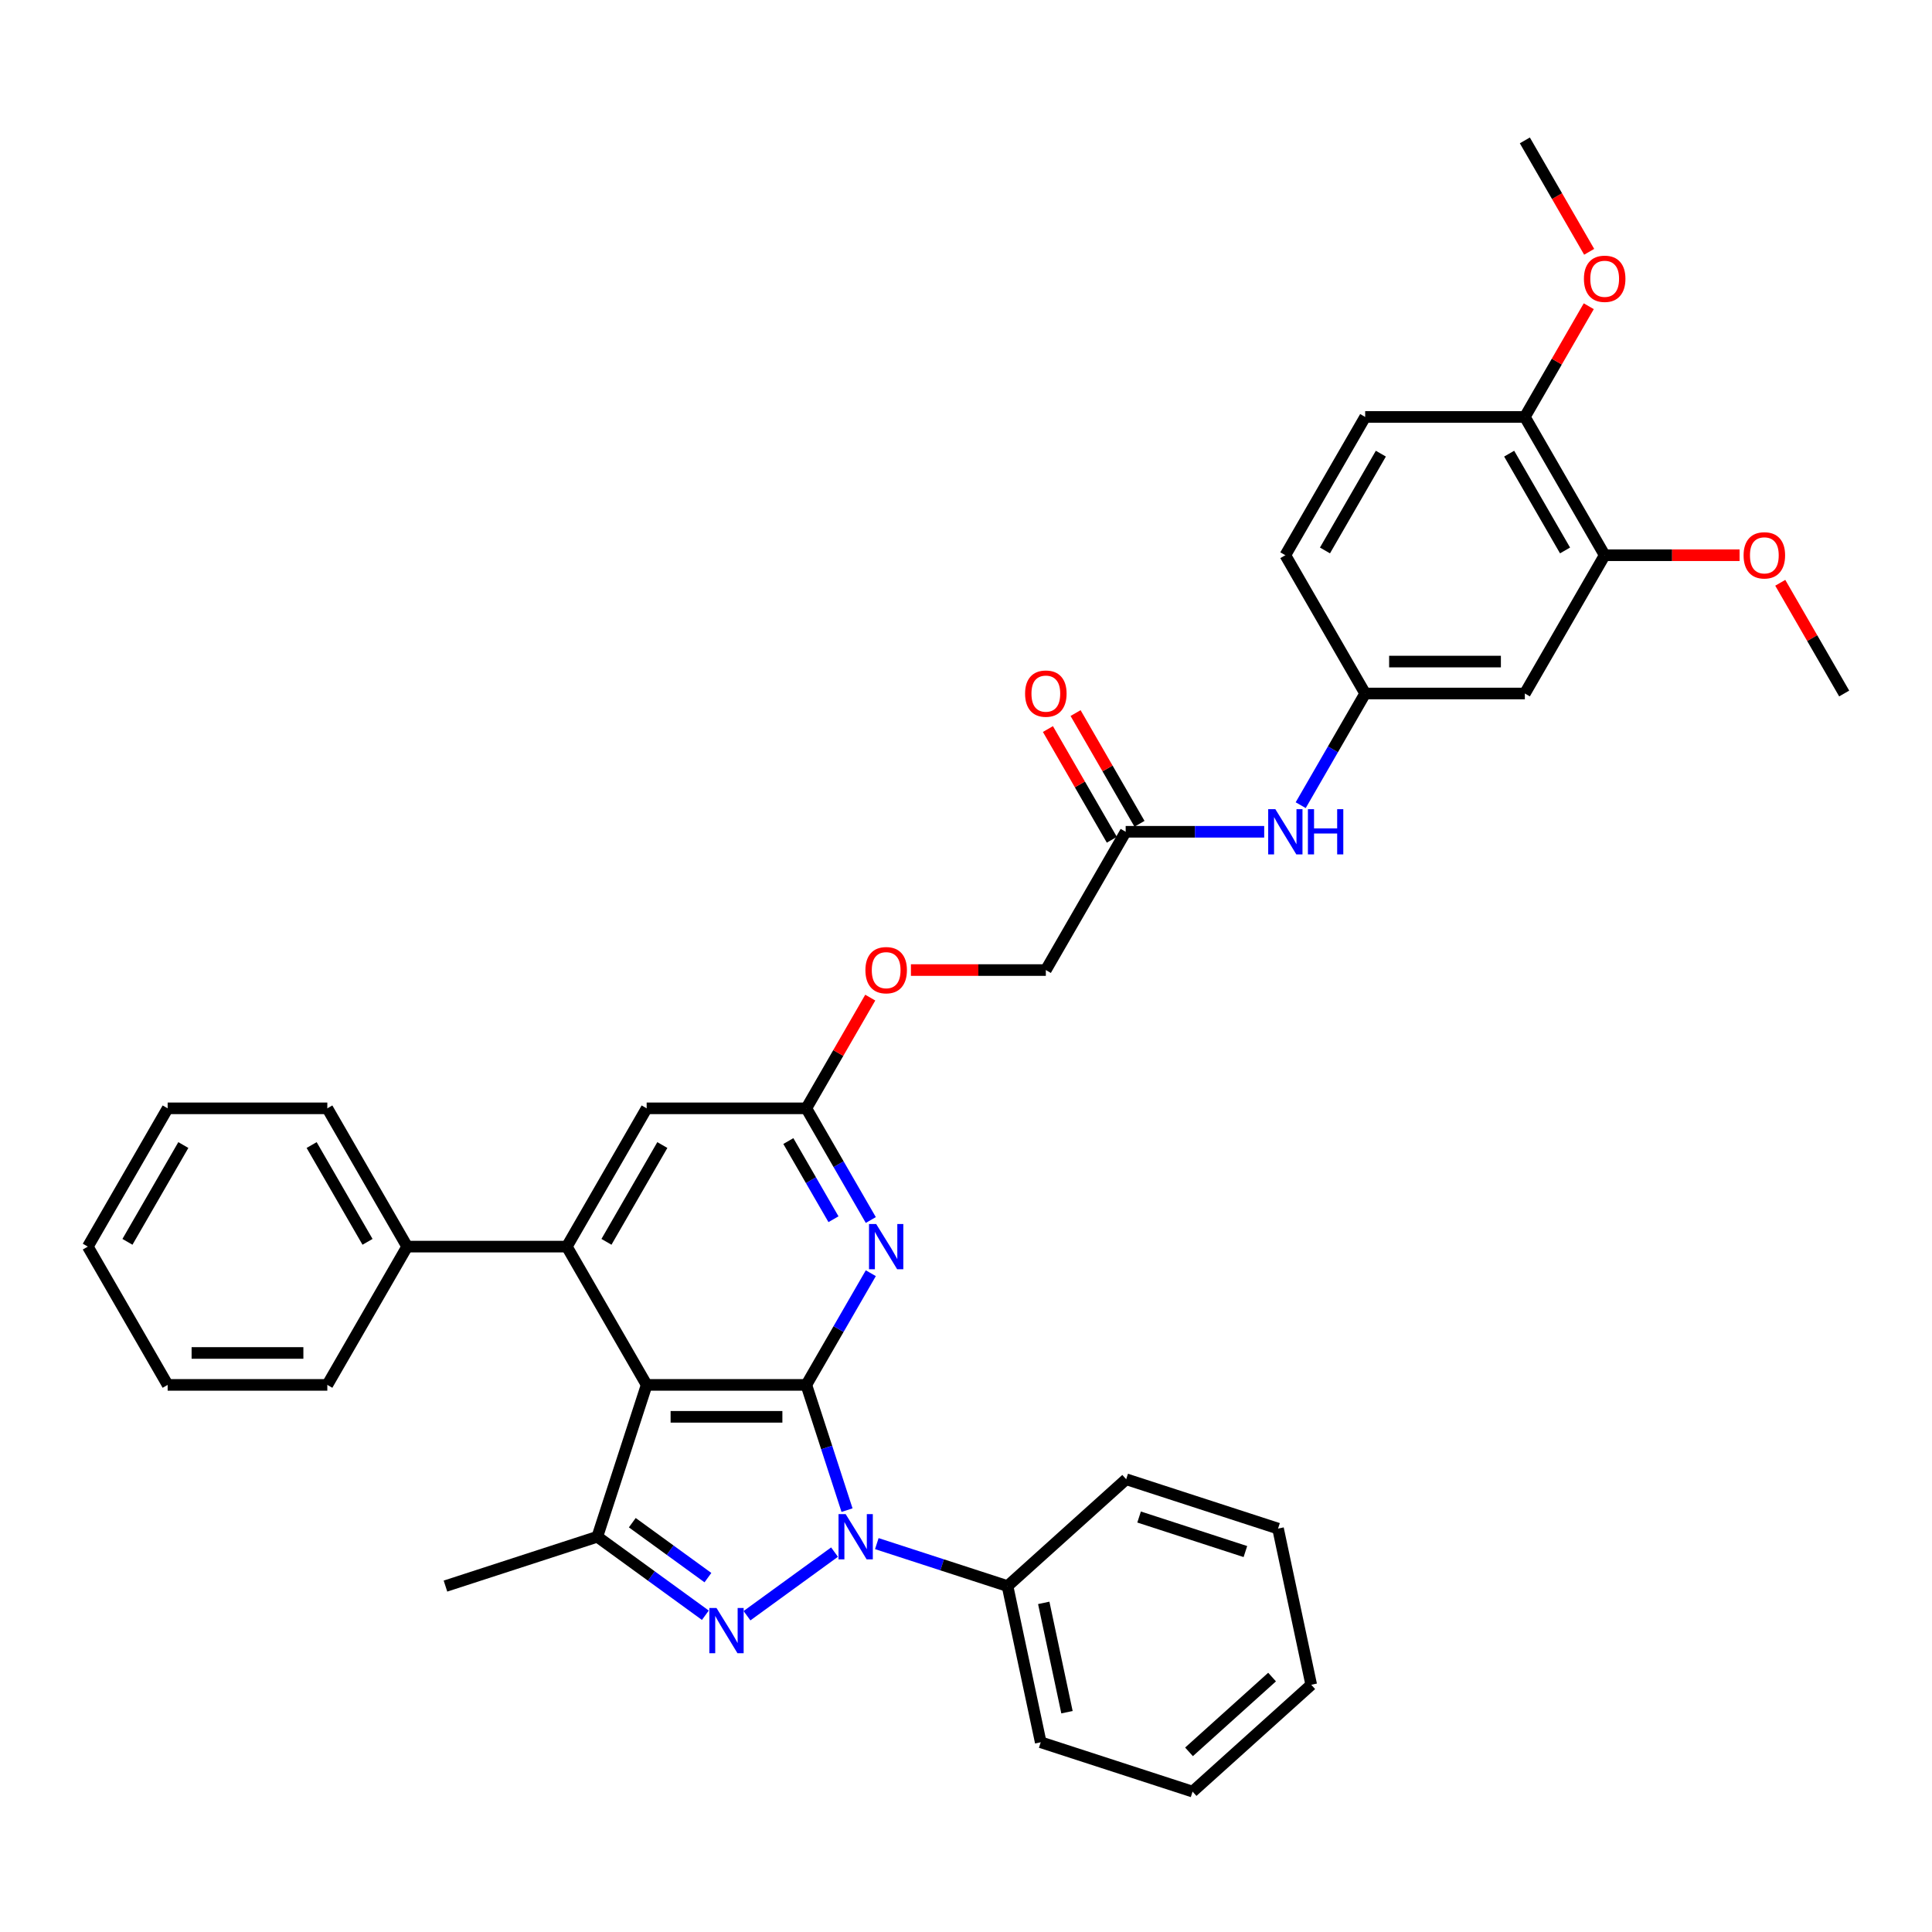 <?xml version='1.0' encoding='iso-8859-1'?>
<svg version='1.1' baseProfile='full'
              xmlns='http://www.w3.org/2000/svg'
                      xmlns:rdkit='http://www.rdkit.org/xml'
                      xmlns:xlink='http://www.w3.org/1999/xlink'
                  xml:space='preserve'
width='1000px' height='1000px' viewBox='0 0 1000 1000'>
<!-- END OF HEADER -->
<rect style='opacity:1.0;fill:#FFFFFF;stroke:none' width='1000' height='1000' x='0' y='0'> </rect>
<path class='bond-0' d='M 417.355,716.818 L 427.888,749.233' style='fill:none;fill-rule:evenodd;stroke:#000000;stroke-width:6px;stroke-linecap:butt;stroke-linejoin:miter;stroke-opacity:1' />
<path class='bond-0' d='M 427.888,749.233 L 438.42,781.649' style='fill:none;fill-rule:evenodd;stroke:#0000FF;stroke-width:6px;stroke-linecap:butt;stroke-linejoin:miter;stroke-opacity:1' />
<path class='bond-1' d='M 417.355,716.818 L 334.711,716.818' style='fill:none;fill-rule:evenodd;stroke:#000000;stroke-width:6px;stroke-linecap:butt;stroke-linejoin:miter;stroke-opacity:1' />
<path class='bond-1' d='M 404.959,733.347 L 347.107,733.347' style='fill:none;fill-rule:evenodd;stroke:#000000;stroke-width:6px;stroke-linecap:butt;stroke-linejoin:miter;stroke-opacity:1' />
<path class='bond-5' d='M 417.355,716.818 L 434.042,687.916' style='fill:none;fill-rule:evenodd;stroke:#000000;stroke-width:6px;stroke-linecap:butt;stroke-linejoin:miter;stroke-opacity:1' />
<path class='bond-5' d='M 434.042,687.916 L 450.728,659.014' style='fill:none;fill-rule:evenodd;stroke:#0000FF;stroke-width:6px;stroke-linecap:butt;stroke-linejoin:miter;stroke-opacity:1' />
<path class='bond-2' d='M 431.952,803.367 L 386.637,836.291' style='fill:none;fill-rule:evenodd;stroke:#0000FF;stroke-width:6px;stroke-linecap:butt;stroke-linejoin:miter;stroke-opacity:1' />
<path class='bond-11' d='M 453.836,798.973 L 487.665,809.964' style='fill:none;fill-rule:evenodd;stroke:#0000FF;stroke-width:6px;stroke-linecap:butt;stroke-linejoin:miter;stroke-opacity:1' />
<path class='bond-11' d='M 487.665,809.964 L 521.494,820.956' style='fill:none;fill-rule:evenodd;stroke:#000000;stroke-width:6px;stroke-linecap:butt;stroke-linejoin:miter;stroke-opacity:1' />
<path class='bond-3' d='M 334.711,716.818 L 309.172,795.418' style='fill:none;fill-rule:evenodd;stroke:#000000;stroke-width:6px;stroke-linecap:butt;stroke-linejoin:miter;stroke-opacity:1' />
<path class='bond-4' d='M 334.711,716.818 L 293.388,645.245' style='fill:none;fill-rule:evenodd;stroke:#000000;stroke-width:6px;stroke-linecap:butt;stroke-linejoin:miter;stroke-opacity:1' />
<path class='bond-36' d='M 365.091,836.045 L 337.132,815.731' style='fill:none;fill-rule:evenodd;stroke:#0000FF;stroke-width:6px;stroke-linecap:butt;stroke-linejoin:miter;stroke-opacity:1' />
<path class='bond-36' d='M 337.132,815.731 L 309.172,795.418' style='fill:none;fill-rule:evenodd;stroke:#000000;stroke-width:6px;stroke-linecap:butt;stroke-linejoin:miter;stroke-opacity:1' />
<path class='bond-36' d='M 366.419,816.579 L 346.847,802.359' style='fill:none;fill-rule:evenodd;stroke:#0000FF;stroke-width:6px;stroke-linecap:butt;stroke-linejoin:miter;stroke-opacity:1' />
<path class='bond-36' d='M 346.847,802.359 L 327.275,788.139' style='fill:none;fill-rule:evenodd;stroke:#000000;stroke-width:6px;stroke-linecap:butt;stroke-linejoin:miter;stroke-opacity:1' />
<path class='bond-21' d='M 309.172,795.418 L 230.572,820.956' style='fill:none;fill-rule:evenodd;stroke:#000000;stroke-width:6px;stroke-linecap:butt;stroke-linejoin:miter;stroke-opacity:1' />
<path class='bond-14' d='M 293.388,645.245 L 210.744,645.245' style='fill:none;fill-rule:evenodd;stroke:#000000;stroke-width:6px;stroke-linecap:butt;stroke-linejoin:miter;stroke-opacity:1' />
<path class='bond-37' d='M 293.388,645.245 L 334.711,573.673' style='fill:none;fill-rule:evenodd;stroke:#000000;stroke-width:6px;stroke-linecap:butt;stroke-linejoin:miter;stroke-opacity:1' />
<path class='bond-37' d='M 313.901,642.774 L 342.827,592.673' style='fill:none;fill-rule:evenodd;stroke:#000000;stroke-width:6px;stroke-linecap:butt;stroke-linejoin:miter;stroke-opacity:1' />
<path class='bond-6' d='M 450.728,631.477 L 434.042,602.575' style='fill:none;fill-rule:evenodd;stroke:#0000FF;stroke-width:6px;stroke-linecap:butt;stroke-linejoin:miter;stroke-opacity:1' />
<path class='bond-6' d='M 434.042,602.575 L 417.355,573.673' style='fill:none;fill-rule:evenodd;stroke:#000000;stroke-width:6px;stroke-linecap:butt;stroke-linejoin:miter;stroke-opacity:1' />
<path class='bond-6' d='M 431.408,631.071 L 419.727,610.839' style='fill:none;fill-rule:evenodd;stroke:#0000FF;stroke-width:6px;stroke-linecap:butt;stroke-linejoin:miter;stroke-opacity:1' />
<path class='bond-6' d='M 419.727,610.839 L 408.047,590.608' style='fill:none;fill-rule:evenodd;stroke:#000000;stroke-width:6px;stroke-linecap:butt;stroke-linejoin:miter;stroke-opacity:1' />
<path class='bond-7' d='M 417.355,573.673 L 334.711,573.673' style='fill:none;fill-rule:evenodd;stroke:#000000;stroke-width:6px;stroke-linecap:butt;stroke-linejoin:miter;stroke-opacity:1' />
<path class='bond-16' d='M 417.355,573.673 L 433.899,545.019' style='fill:none;fill-rule:evenodd;stroke:#000000;stroke-width:6px;stroke-linecap:butt;stroke-linejoin:miter;stroke-opacity:1' />
<path class='bond-16' d='M 433.899,545.019 L 450.442,516.365' style='fill:none;fill-rule:evenodd;stroke:#FF0000;stroke-width:6px;stroke-linecap:butt;stroke-linejoin:miter;stroke-opacity:1' />
<path class='bond-8' d='M 789.256,358.956 L 706.612,358.956' style='fill:none;fill-rule:evenodd;stroke:#000000;stroke-width:6px;stroke-linecap:butt;stroke-linejoin:miter;stroke-opacity:1' />
<path class='bond-8' d='M 776.86,342.427 L 719.008,342.427' style='fill:none;fill-rule:evenodd;stroke:#000000;stroke-width:6px;stroke-linecap:butt;stroke-linejoin:miter;stroke-opacity:1' />
<path class='bond-9' d='M 789.256,358.956 L 830.579,287.384' style='fill:none;fill-rule:evenodd;stroke:#000000;stroke-width:6px;stroke-linecap:butt;stroke-linejoin:miter;stroke-opacity:1' />
<path class='bond-22' d='M 830.579,287.384 L 865.496,287.384' style='fill:none;fill-rule:evenodd;stroke:#000000;stroke-width:6px;stroke-linecap:butt;stroke-linejoin:miter;stroke-opacity:1' />
<path class='bond-22' d='M 865.496,287.384 L 900.413,287.384' style='fill:none;fill-rule:evenodd;stroke:#FF0000;stroke-width:6px;stroke-linecap:butt;stroke-linejoin:miter;stroke-opacity:1' />
<path class='bond-40' d='M 830.579,287.384 L 789.256,215.811' style='fill:none;fill-rule:evenodd;stroke:#000000;stroke-width:6px;stroke-linecap:butt;stroke-linejoin:miter;stroke-opacity:1' />
<path class='bond-40' d='M 810.066,284.912 L 781.14,234.812' style='fill:none;fill-rule:evenodd;stroke:#000000;stroke-width:6px;stroke-linecap:butt;stroke-linejoin:miter;stroke-opacity:1' />
<path class='bond-10' d='M 582.645,430.528 L 541.322,502.101' style='fill:none;fill-rule:evenodd;stroke:#000000;stroke-width:6px;stroke-linecap:butt;stroke-linejoin:miter;stroke-opacity:1' />
<path class='bond-12' d='M 582.645,430.528 L 618.496,430.528' style='fill:none;fill-rule:evenodd;stroke:#000000;stroke-width:6px;stroke-linecap:butt;stroke-linejoin:miter;stroke-opacity:1' />
<path class='bond-12' d='M 618.496,430.528 L 654.347,430.528' style='fill:none;fill-rule:evenodd;stroke:#0000FF;stroke-width:6px;stroke-linecap:butt;stroke-linejoin:miter;stroke-opacity:1' />
<path class='bond-17' d='M 589.802,426.396 L 573.259,397.742' style='fill:none;fill-rule:evenodd;stroke:#000000;stroke-width:6px;stroke-linecap:butt;stroke-linejoin:miter;stroke-opacity:1' />
<path class='bond-17' d='M 573.259,397.742 L 556.715,369.088' style='fill:none;fill-rule:evenodd;stroke:#FF0000;stroke-width:6px;stroke-linecap:butt;stroke-linejoin:miter;stroke-opacity:1' />
<path class='bond-17' d='M 575.487,434.661 L 558.944,406.007' style='fill:none;fill-rule:evenodd;stroke:#000000;stroke-width:6px;stroke-linecap:butt;stroke-linejoin:miter;stroke-opacity:1' />
<path class='bond-17' d='M 558.944,406.007 L 542.401,377.353' style='fill:none;fill-rule:evenodd;stroke:#FF0000;stroke-width:6px;stroke-linecap:butt;stroke-linejoin:miter;stroke-opacity:1' />
<path class='bond-24' d='M 521.494,820.956 L 538.676,901.795' style='fill:none;fill-rule:evenodd;stroke:#000000;stroke-width:6px;stroke-linecap:butt;stroke-linejoin:miter;stroke-opacity:1' />
<path class='bond-24' d='M 540.239,829.645 L 552.267,886.232' style='fill:none;fill-rule:evenodd;stroke:#000000;stroke-width:6px;stroke-linecap:butt;stroke-linejoin:miter;stroke-opacity:1' />
<path class='bond-25' d='M 521.494,820.956 L 582.911,765.656' style='fill:none;fill-rule:evenodd;stroke:#000000;stroke-width:6px;stroke-linecap:butt;stroke-linejoin:miter;stroke-opacity:1' />
<path class='bond-13' d='M 673.239,416.76 L 689.925,387.858' style='fill:none;fill-rule:evenodd;stroke:#0000FF;stroke-width:6px;stroke-linecap:butt;stroke-linejoin:miter;stroke-opacity:1' />
<path class='bond-13' d='M 689.925,387.858 L 706.612,358.956' style='fill:none;fill-rule:evenodd;stroke:#000000;stroke-width:6px;stroke-linecap:butt;stroke-linejoin:miter;stroke-opacity:1' />
<path class='bond-20' d='M 706.612,358.956 L 665.289,287.384' style='fill:none;fill-rule:evenodd;stroke:#000000;stroke-width:6px;stroke-linecap:butt;stroke-linejoin:miter;stroke-opacity:1' />
<path class='bond-26' d='M 210.744,645.245 L 169.421,573.673' style='fill:none;fill-rule:evenodd;stroke:#000000;stroke-width:6px;stroke-linecap:butt;stroke-linejoin:miter;stroke-opacity:1' />
<path class='bond-26' d='M 190.231,642.774 L 161.305,592.673' style='fill:none;fill-rule:evenodd;stroke:#000000;stroke-width:6px;stroke-linecap:butt;stroke-linejoin:miter;stroke-opacity:1' />
<path class='bond-27' d='M 210.744,645.245 L 169.421,716.818' style='fill:none;fill-rule:evenodd;stroke:#000000;stroke-width:6px;stroke-linecap:butt;stroke-linejoin:miter;stroke-opacity:1' />
<path class='bond-15' d='M 789.256,215.811 L 706.612,215.811' style='fill:none;fill-rule:evenodd;stroke:#000000;stroke-width:6px;stroke-linecap:butt;stroke-linejoin:miter;stroke-opacity:1' />
<path class='bond-23' d='M 789.256,215.811 L 805.8,187.157' style='fill:none;fill-rule:evenodd;stroke:#000000;stroke-width:6px;stroke-linecap:butt;stroke-linejoin:miter;stroke-opacity:1' />
<path class='bond-23' d='M 805.8,187.157 L 822.343,158.503' style='fill:none;fill-rule:evenodd;stroke:#FF0000;stroke-width:6px;stroke-linecap:butt;stroke-linejoin:miter;stroke-opacity:1' />
<path class='bond-19' d='M 471.488,502.101 L 506.405,502.101' style='fill:none;fill-rule:evenodd;stroke:#FF0000;stroke-width:6px;stroke-linecap:butt;stroke-linejoin:miter;stroke-opacity:1' />
<path class='bond-19' d='M 506.405,502.101 L 541.322,502.101' style='fill:none;fill-rule:evenodd;stroke:#000000;stroke-width:6px;stroke-linecap:butt;stroke-linejoin:miter;stroke-opacity:1' />
<path class='bond-18' d='M 706.612,215.811 L 665.289,287.384' style='fill:none;fill-rule:evenodd;stroke:#000000;stroke-width:6px;stroke-linecap:butt;stroke-linejoin:miter;stroke-opacity:1' />
<path class='bond-18' d='M 714.728,234.812 L 685.802,284.912' style='fill:none;fill-rule:evenodd;stroke:#000000;stroke-width:6px;stroke-linecap:butt;stroke-linejoin:miter;stroke-opacity:1' />
<path class='bond-28' d='M 921.459,301.648 L 938.002,330.302' style='fill:none;fill-rule:evenodd;stroke:#FF0000;stroke-width:6px;stroke-linecap:butt;stroke-linejoin:miter;stroke-opacity:1' />
<path class='bond-28' d='M 938.002,330.302 L 954.545,358.956' style='fill:none;fill-rule:evenodd;stroke:#000000;stroke-width:6px;stroke-linecap:butt;stroke-linejoin:miter;stroke-opacity:1' />
<path class='bond-29' d='M 822.553,130.338 L 805.905,101.502' style='fill:none;fill-rule:evenodd;stroke:#FF0000;stroke-width:6px;stroke-linecap:butt;stroke-linejoin:miter;stroke-opacity:1' />
<path class='bond-29' d='M 805.905,101.502 L 789.256,72.667' style='fill:none;fill-rule:evenodd;stroke:#000000;stroke-width:6px;stroke-linecap:butt;stroke-linejoin:miter;stroke-opacity:1' />
<path class='bond-31' d='M 538.676,901.795 L 617.276,927.333' style='fill:none;fill-rule:evenodd;stroke:#000000;stroke-width:6px;stroke-linecap:butt;stroke-linejoin:miter;stroke-opacity:1' />
<path class='bond-32' d='M 582.911,765.656 L 661.51,791.195' style='fill:none;fill-rule:evenodd;stroke:#000000;stroke-width:6px;stroke-linecap:butt;stroke-linejoin:miter;stroke-opacity:1' />
<path class='bond-32' d='M 589.593,785.207 L 644.613,803.084' style='fill:none;fill-rule:evenodd;stroke:#000000;stroke-width:6px;stroke-linecap:butt;stroke-linejoin:miter;stroke-opacity:1' />
<path class='bond-30' d='M 169.421,573.673 L 86.777,573.673' style='fill:none;fill-rule:evenodd;stroke:#000000;stroke-width:6px;stroke-linecap:butt;stroke-linejoin:miter;stroke-opacity:1' />
<path class='bond-33' d='M 169.421,716.818 L 86.777,716.818' style='fill:none;fill-rule:evenodd;stroke:#000000;stroke-width:6px;stroke-linecap:butt;stroke-linejoin:miter;stroke-opacity:1' />
<path class='bond-33' d='M 157.025,700.289 L 99.174,700.289' style='fill:none;fill-rule:evenodd;stroke:#000000;stroke-width:6px;stroke-linecap:butt;stroke-linejoin:miter;stroke-opacity:1' />
<path class='bond-39' d='M 86.777,573.673 L 45.455,645.245' style='fill:none;fill-rule:evenodd;stroke:#000000;stroke-width:6px;stroke-linecap:butt;stroke-linejoin:miter;stroke-opacity:1' />
<path class='bond-39' d='M 94.893,592.673 L 65.967,642.774' style='fill:none;fill-rule:evenodd;stroke:#000000;stroke-width:6px;stroke-linecap:butt;stroke-linejoin:miter;stroke-opacity:1' />
<path class='bond-38' d='M 617.276,927.333 L 678.693,872.033' style='fill:none;fill-rule:evenodd;stroke:#000000;stroke-width:6px;stroke-linecap:butt;stroke-linejoin:miter;stroke-opacity:1' />
<path class='bond-38' d='M 615.429,906.755 L 658.421,868.045' style='fill:none;fill-rule:evenodd;stroke:#000000;stroke-width:6px;stroke-linecap:butt;stroke-linejoin:miter;stroke-opacity:1' />
<path class='bond-35' d='M 661.51,791.195 L 678.693,872.033' style='fill:none;fill-rule:evenodd;stroke:#000000;stroke-width:6px;stroke-linecap:butt;stroke-linejoin:miter;stroke-opacity:1' />
<path class='bond-34' d='M 86.777,716.818 L 45.455,645.245' style='fill:none;fill-rule:evenodd;stroke:#000000;stroke-width:6px;stroke-linecap:butt;stroke-linejoin:miter;stroke-opacity:1' />
<path  class='atom-1' d='M 437.72 783.715
L 445.39 796.112
Q 446.15 797.335, 447.373 799.55
Q 448.596 801.765, 448.663 801.897
L 448.663 783.715
L 451.77 783.715
L 451.77 807.12
L 448.563 807.12
L 440.332 793.566
Q 439.373 791.979, 438.349 790.161
Q 437.357 788.343, 437.059 787.781
L 437.059 807.12
L 434.018 807.12
L 434.018 783.715
L 437.72 783.715
' fill='#0000FF'/>
<path  class='atom-3' d='M 370.86 832.292
L 378.529 844.689
Q 379.289 845.912, 380.512 848.127
Q 381.736 850.342, 381.802 850.474
L 381.802 832.292
L 384.909 832.292
L 384.909 855.697
L 381.702 855.697
L 373.471 842.144
Q 372.512 840.557, 371.488 838.739
Q 370.496 836.92, 370.198 836.358
L 370.198 855.697
L 367.157 855.697
L 367.157 832.292
L 370.86 832.292
' fill='#0000FF'/>
<path  class='atom-6' d='M 453.504 633.543
L 461.174 645.94
Q 461.934 647.163, 463.157 649.378
Q 464.38 651.593, 464.446 651.725
L 464.446 633.543
L 467.554 633.543
L 467.554 656.948
L 464.347 656.948
L 456.116 643.394
Q 455.157 641.807, 454.132 639.989
Q 453.14 638.171, 452.843 637.609
L 452.843 656.948
L 449.802 656.948
L 449.802 633.543
L 453.504 633.543
' fill='#0000FF'/>
<path  class='atom-13' d='M 660.116 418.826
L 667.785 431.223
Q 668.545 432.446, 669.769 434.661
Q 670.992 436.876, 671.058 437.008
L 671.058 418.826
L 674.165 418.826
L 674.165 442.231
L 670.959 442.231
L 662.727 428.677
Q 661.769 427.09, 660.744 425.272
Q 659.752 423.454, 659.455 422.892
L 659.455 442.231
L 656.413 442.231
L 656.413 418.826
L 660.116 418.826
' fill='#0000FF'/>
<path  class='atom-13' d='M 676.975 418.826
L 680.149 418.826
L 680.149 428.776
L 692.116 428.776
L 692.116 418.826
L 695.289 418.826
L 695.289 442.231
L 692.116 442.231
L 692.116 431.421
L 680.149 431.421
L 680.149 442.231
L 676.975 442.231
L 676.975 418.826
' fill='#0000FF'/>
<path  class='atom-17' d='M 447.934 502.167
Q 447.934 496.547, 450.711 493.407
Q 453.488 490.266, 458.678 490.266
Q 463.868 490.266, 466.645 493.407
Q 469.421 496.547, 469.421 502.167
Q 469.421 507.853, 466.612 511.092
Q 463.802 514.299, 458.678 514.299
Q 453.521 514.299, 450.711 511.092
Q 447.934 507.886, 447.934 502.167
M 458.678 511.654
Q 462.248 511.654, 464.165 509.274
Q 466.116 506.861, 466.116 502.167
Q 466.116 497.572, 464.165 495.258
Q 462.248 492.911, 458.678 492.911
Q 455.107 492.911, 453.157 495.225
Q 451.24 497.539, 451.24 502.167
Q 451.24 506.894, 453.157 509.274
Q 455.107 511.654, 458.678 511.654
' fill='#FF0000'/>
<path  class='atom-18' d='M 530.579 359.022
Q 530.579 353.402, 533.355 350.262
Q 536.132 347.121, 541.322 347.121
Q 546.512 347.121, 549.289 350.262
Q 552.066 353.402, 552.066 359.022
Q 552.066 364.708, 549.256 367.948
Q 546.446 371.154, 541.322 371.154
Q 536.165 371.154, 533.355 367.948
Q 530.579 364.741, 530.579 359.022
M 541.322 368.51
Q 544.893 368.51, 546.81 366.13
Q 548.76 363.716, 548.76 359.022
Q 548.76 354.427, 546.81 352.113
Q 544.893 349.766, 541.322 349.766
Q 537.752 349.766, 535.802 352.08
Q 533.884 354.394, 533.884 359.022
Q 533.884 363.749, 535.802 366.13
Q 537.752 368.51, 541.322 368.51
' fill='#FF0000'/>
<path  class='atom-23' d='M 902.479 287.45
Q 902.479 281.83, 905.256 278.689
Q 908.033 275.549, 913.223 275.549
Q 918.413 275.549, 921.19 278.689
Q 923.967 281.83, 923.967 287.45
Q 923.967 293.136, 921.157 296.375
Q 918.347 299.582, 913.223 299.582
Q 908.066 299.582, 905.256 296.375
Q 902.479 293.169, 902.479 287.45
M 913.223 296.937
Q 916.793 296.937, 918.711 294.557
Q 920.661 292.144, 920.661 287.45
Q 920.661 282.855, 918.711 280.541
Q 916.793 278.194, 913.223 278.194
Q 909.653 278.194, 907.702 280.508
Q 905.785 282.822, 905.785 287.45
Q 905.785 292.177, 907.702 294.557
Q 909.653 296.937, 913.223 296.937
' fill='#FF0000'/>
<path  class='atom-24' d='M 819.835 144.305
Q 819.835 138.685, 822.612 135.545
Q 825.388 132.404, 830.579 132.404
Q 835.769 132.404, 838.545 135.545
Q 841.322 138.685, 841.322 144.305
Q 841.322 149.991, 838.512 153.231
Q 835.702 156.437, 830.579 156.437
Q 825.421 156.437, 822.612 153.231
Q 819.835 150.024, 819.835 144.305
M 830.579 153.793
Q 834.149 153.793, 836.066 151.413
Q 838.017 148.999, 838.017 144.305
Q 838.017 139.71, 836.066 137.396
Q 834.149 135.049, 830.579 135.049
Q 827.008 135.049, 825.058 137.363
Q 823.14 139.677, 823.14 144.305
Q 823.14 149.032, 825.058 151.413
Q 827.008 153.793, 830.579 153.793
' fill='#FF0000'/>
</svg>
